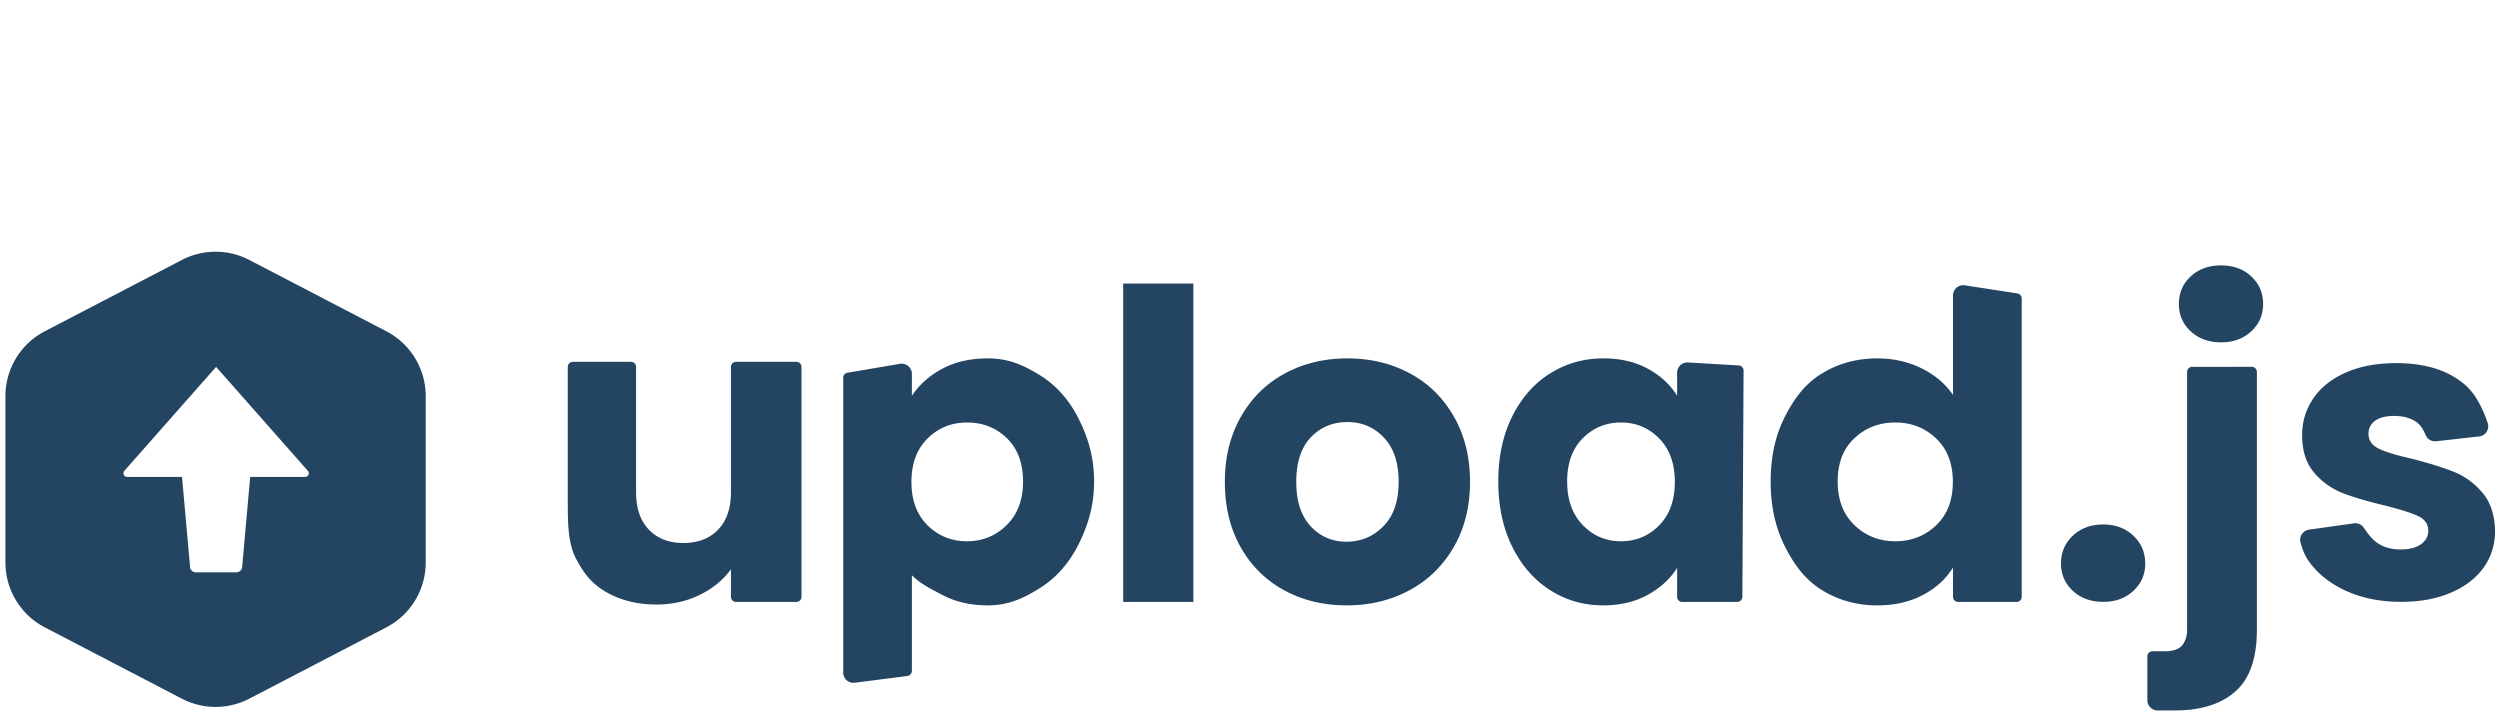 <svg viewBox="0 0 279 80" width="279" height="80" xmlns="http://www.w3.org/2000/svg"><g fill="#244562" fill-rule="evenodd" transform="translate(0, 28)"><path d="M73.25 39.464c1.773 0 3.39-.36 4.85-1.08 1.462-.721 2.619-1.673 3.473-2.858v3.079c0 .315.255.57.57.57h6.734a.57.57 0 0 0 .571-.57V12.95a.57.57 0 0 0-.57-.571h-6.735a.57.57 0 0 0-.57.57v13.98c0 1.793-.476 3.186-1.429 4.178-.952.993-2.248 1.489-3.89 1.489-1.609 0-2.889-.496-3.841-1.489-.952-.992-1.428-2.385-1.428-4.178V12.95a.57.57 0 0 0-.571-.57h-6.48a.57.57 0 0 0-.57.57v14.842c0 2.337-.008 4.74.878 6.47.887 1.728 1.835 2.92 3.443 3.833 1.609.913 3.464 1.369 5.565 1.369Zm28.516 7.409V36.198c.935.937 1.962 1.441 3.423 2.21 1.46.768 3.143 1.152 5.047 1.152 2.266 0 3.89-.739 5.728-1.875 1.838-1.137 3.29-2.753 4.358-4.85 1.067-2.097 1.779-4.352 1.779-7.105s-.712-5.03-1.78-7.112c-1.066-2.08-2.519-3.681-4.357-4.802-1.839-1.12-3.462-1.82-5.728-1.82-1.937 0-3.627.384-5.072 1.152-1.444.769-2.577 1.777-3.398 3.026V13.73a1.142 1.142 0 0 0-1.332-1.126l-5.854.99a.57.57 0 0 0-.476.564v32.903a1.142 1.142 0 0 0 1.287 1.133l5.877-.756a.57.57 0 0 0 .498-.566Zm6.153-14.468c-1.729 0-3.194-.593-4.397-1.777-1.204-1.185-1.805-2.801-1.805-4.85 0-2.05.601-3.666 1.805-4.85 1.203-1.185 2.668-1.777 4.397-1.777 1.762 0 3.245.584 4.448 1.753 1.203 1.168 1.804 2.777 1.804 4.826 0 2.049-.61 3.673-1.83 4.874-1.22 1.2-2.694 1.8-4.422 1.8Zm25.261 6.77V3.64h-7.834v35.536h7.834Zm17.1.385c2.58 0 4.914-.56 7.006-1.68 2.09-1.121 3.742-2.73 4.952-4.827 1.211-2.097 1.817-4.522 1.817-7.275s-.598-5.179-1.793-7.275c-1.195-2.097-2.83-3.706-4.906-4.827-2.075-1.12-4.402-1.68-6.981-1.68-2.579 0-4.906.56-6.981 1.68-2.076 1.12-3.711 2.73-4.906 4.827-1.195 2.096-1.793 4.522-1.793 7.275 0 2.785.59 5.218 1.77 7.299 1.178 2.08 2.798 3.682 4.858 4.802 2.06 1.12 4.379 1.68 6.958 1.68Zm-.003-7.107c-1.608 0-2.946-.577-4.013-1.729-1.067-1.153-1.6-2.801-1.6-4.946 0-2.177.541-3.834 1.624-4.97 1.084-1.137 2.446-1.705 4.088-1.705 1.608 0 2.963.576 4.063 1.729 1.1 1.152 1.65 2.8 1.65 4.946 0 2.145-.567 3.793-1.7 4.946-1.132 1.152-2.503 1.729-4.112 1.729Zm28.63 7.107c1.878 0 3.525-.384 4.942-1.153 1.416-.768 2.522-1.776 3.318-3.025v3.223c0 .315.256.57.57.57h6.142a.57.57 0 0 0 .57-.567l.134-25.253a.57.57 0 0 0-.537-.573l-5.67-.332a1.142 1.142 0 0 0-1.209 1.14v2.584c-.764-1.249-1.854-2.257-3.27-3.026-1.417-.768-3.064-1.152-4.942-1.152-2.197 0-4.186.56-5.969 1.68-1.782 1.12-3.19 2.722-4.225 4.803-1.035 2.08-1.552 4.498-1.552 7.25 0 2.754.517 5.18 1.552 7.276 1.034 2.097 2.443 3.714 4.225 4.85 1.783 1.137 3.756 1.705 5.92 1.705Zm1.996-7.155c-1.675 0-3.095-.6-4.26-1.801-1.165-1.2-1.748-2.825-1.748-4.874 0-2.05.583-3.658 1.748-4.826 1.165-1.169 2.585-1.753 4.26-1.753 1.674 0 3.094.592 4.26 1.777 1.165 1.184 1.748 2.8 1.748 4.85 0 2.049-.583 3.665-1.749 4.85-1.165 1.184-2.585 1.777-4.26 1.777Zm28.583 7.155c1.937 0 3.636-.384 5.097-1.153 1.461-.768 2.585-1.792 3.373-3.073v3.27c0 .316.256.572.571.572h6.525a.57.57 0 0 0 .571-.571V5.31a.57.57 0 0 0-.484-.565l-5.867-.903a1.142 1.142 0 0 0-1.316 1.129v11.106c-.853-1.248-2.027-2.24-3.52-2.977-1.494-.736-3.144-1.104-4.95-1.104-2.265 0-4.317.56-6.156 1.68-1.838 1.12-3.057 2.722-4.124 4.803-1.067 2.08-1.6 4.498-1.6 7.25 0 2.754.533 5.18 1.6 7.276 1.067 2.097 2.286 3.714 4.124 4.85 1.839 1.137 3.89 1.705 6.156 1.705Zm41.812-26.622a.57.57 0 0 1 .57.571v28.77c0 3.188-.802 5.485-2.407 6.893-1.605 1.408-3.843 2.112-6.714 2.112h-1.96c-.631 0-1.143-.511-1.143-1.142v-4.89a.57.57 0 0 1 .571-.57h1.328c.864 0 1.482-.185 1.852-.525.37-.34.683-1.01.683-1.784V13.509a.57.57 0 0 1 .571-.57Zm-16.569 17.595c1.358 0 2.477.418 3.357 1.253.88.836 1.32 1.872 1.32 3.11 0 1.207-.44 2.22-1.32 3.04-.88.82-1.999 1.23-3.357 1.23-1.389 0-2.523-.41-3.403-1.23-.88-.82-1.32-1.833-1.32-3.04 0-1.238.44-2.274 1.32-3.11.88-.835 2.014-1.253 3.403-1.253Zm32.699-18.008c3.241 0 5.795.804 7.663 2.413 1.023.882 1.869 2.304 2.536 4.267a1.142 1.142 0 0 1-.953 1.502l-4.792.537a1.142 1.142 0 0 1-1.179-.69c-.27-.641-.568-1.09-.89-1.346-.664-.526-1.536-.789-2.617-.789-.926 0-1.636.178-2.13.534-.494.356-.74.843-.74 1.462 0 .743.393 1.3 1.18 1.671.787.371 2.014.743 3.681 1.114 1.914.495 3.473.982 4.677 1.462 1.204.48 2.261 1.253 3.172 2.32.91 1.068 1.381 2.5 1.412 4.294 0 1.516-.425 2.87-1.273 4.061-.85 1.191-2.069 2.127-3.658 2.808-1.59.68-3.435 1.021-5.534 1.021-2.253 0-4.26-.387-6.019-1.16-1.76-.774-3.149-1.834-4.167-3.18-.475-.627-.83-1.394-1.063-2.301a1.142 1.142 0 0 1 .947-1.415l5.017-.707c.434-.06.865.132 1.109.497.505.757.955 1.284 1.352 1.583.74.557 1.651.835 2.732.835.988 0 1.752-.193 2.292-.58.54-.387.81-.89.81-1.509 0-.742-.386-1.291-1.158-1.647-.771-.356-2.021-.75-3.75-1.184-1.852-.433-3.396-.89-4.63-1.369a8 8 0 0 1-3.195-2.274c-.895-1.037-1.343-2.437-1.343-4.2 0-1.486.409-2.84 1.227-4.062.818-1.222 2.022-2.189 3.612-2.9 1.59-.712 3.48-1.068 5.672-1.068Zm-55.916 6.626c1.79 0 3.31.592 4.556 1.777 1.246 1.184 1.87 2.8 1.87 4.85 0 2.049-.624 3.665-1.87 4.85-1.247 1.184-2.765 1.777-4.556 1.777s-3.31-.6-4.557-1.801c-1.246-1.2-1.87-2.825-1.87-4.874 0-2.05.624-3.658 1.87-4.826 1.247-1.169 2.766-1.753 4.557-1.753Zm36.374-17.533c1.359 0 2.478.41 3.357 1.23.88.82 1.32 1.848 1.32 3.086 0 1.207-.44 2.22-1.32 3.04-.88.82-1.998 1.23-3.357 1.23-1.389 0-2.523-.41-3.403-1.23-.88-.82-1.32-1.833-1.32-3.04 0-1.238.44-2.266 1.32-3.086.88-.82 2.014-1.23 3.403-1.23Z" fill-rule="nonzero"/><path d="m27.825 1.014 15.29 7.955a8.163 8.163 0 0 1 4.395 7.241v18.563a8.163 8.163 0 0 1-4.395 7.241l-15.29 7.956a8.163 8.163 0 0 1-7.535 0L5 42.014a8.163 8.163 0 0 1-4.395-7.24V16.21A8.163 8.163 0 0 1 5 8.969l15.29-7.955a8.163 8.163 0 0 1 7.535 0Zm-3.707 11.93L13.881 24.545a.41.41 0 0 0 .308.683h6.126l.897 10.048c.03.34.315.6.655.6h4.503c.34 0 .624-.26.654-.6l.897-10.049h6.127a.41.41 0 0 0 .308-.682L24.118 12.943Z"/></g></svg>